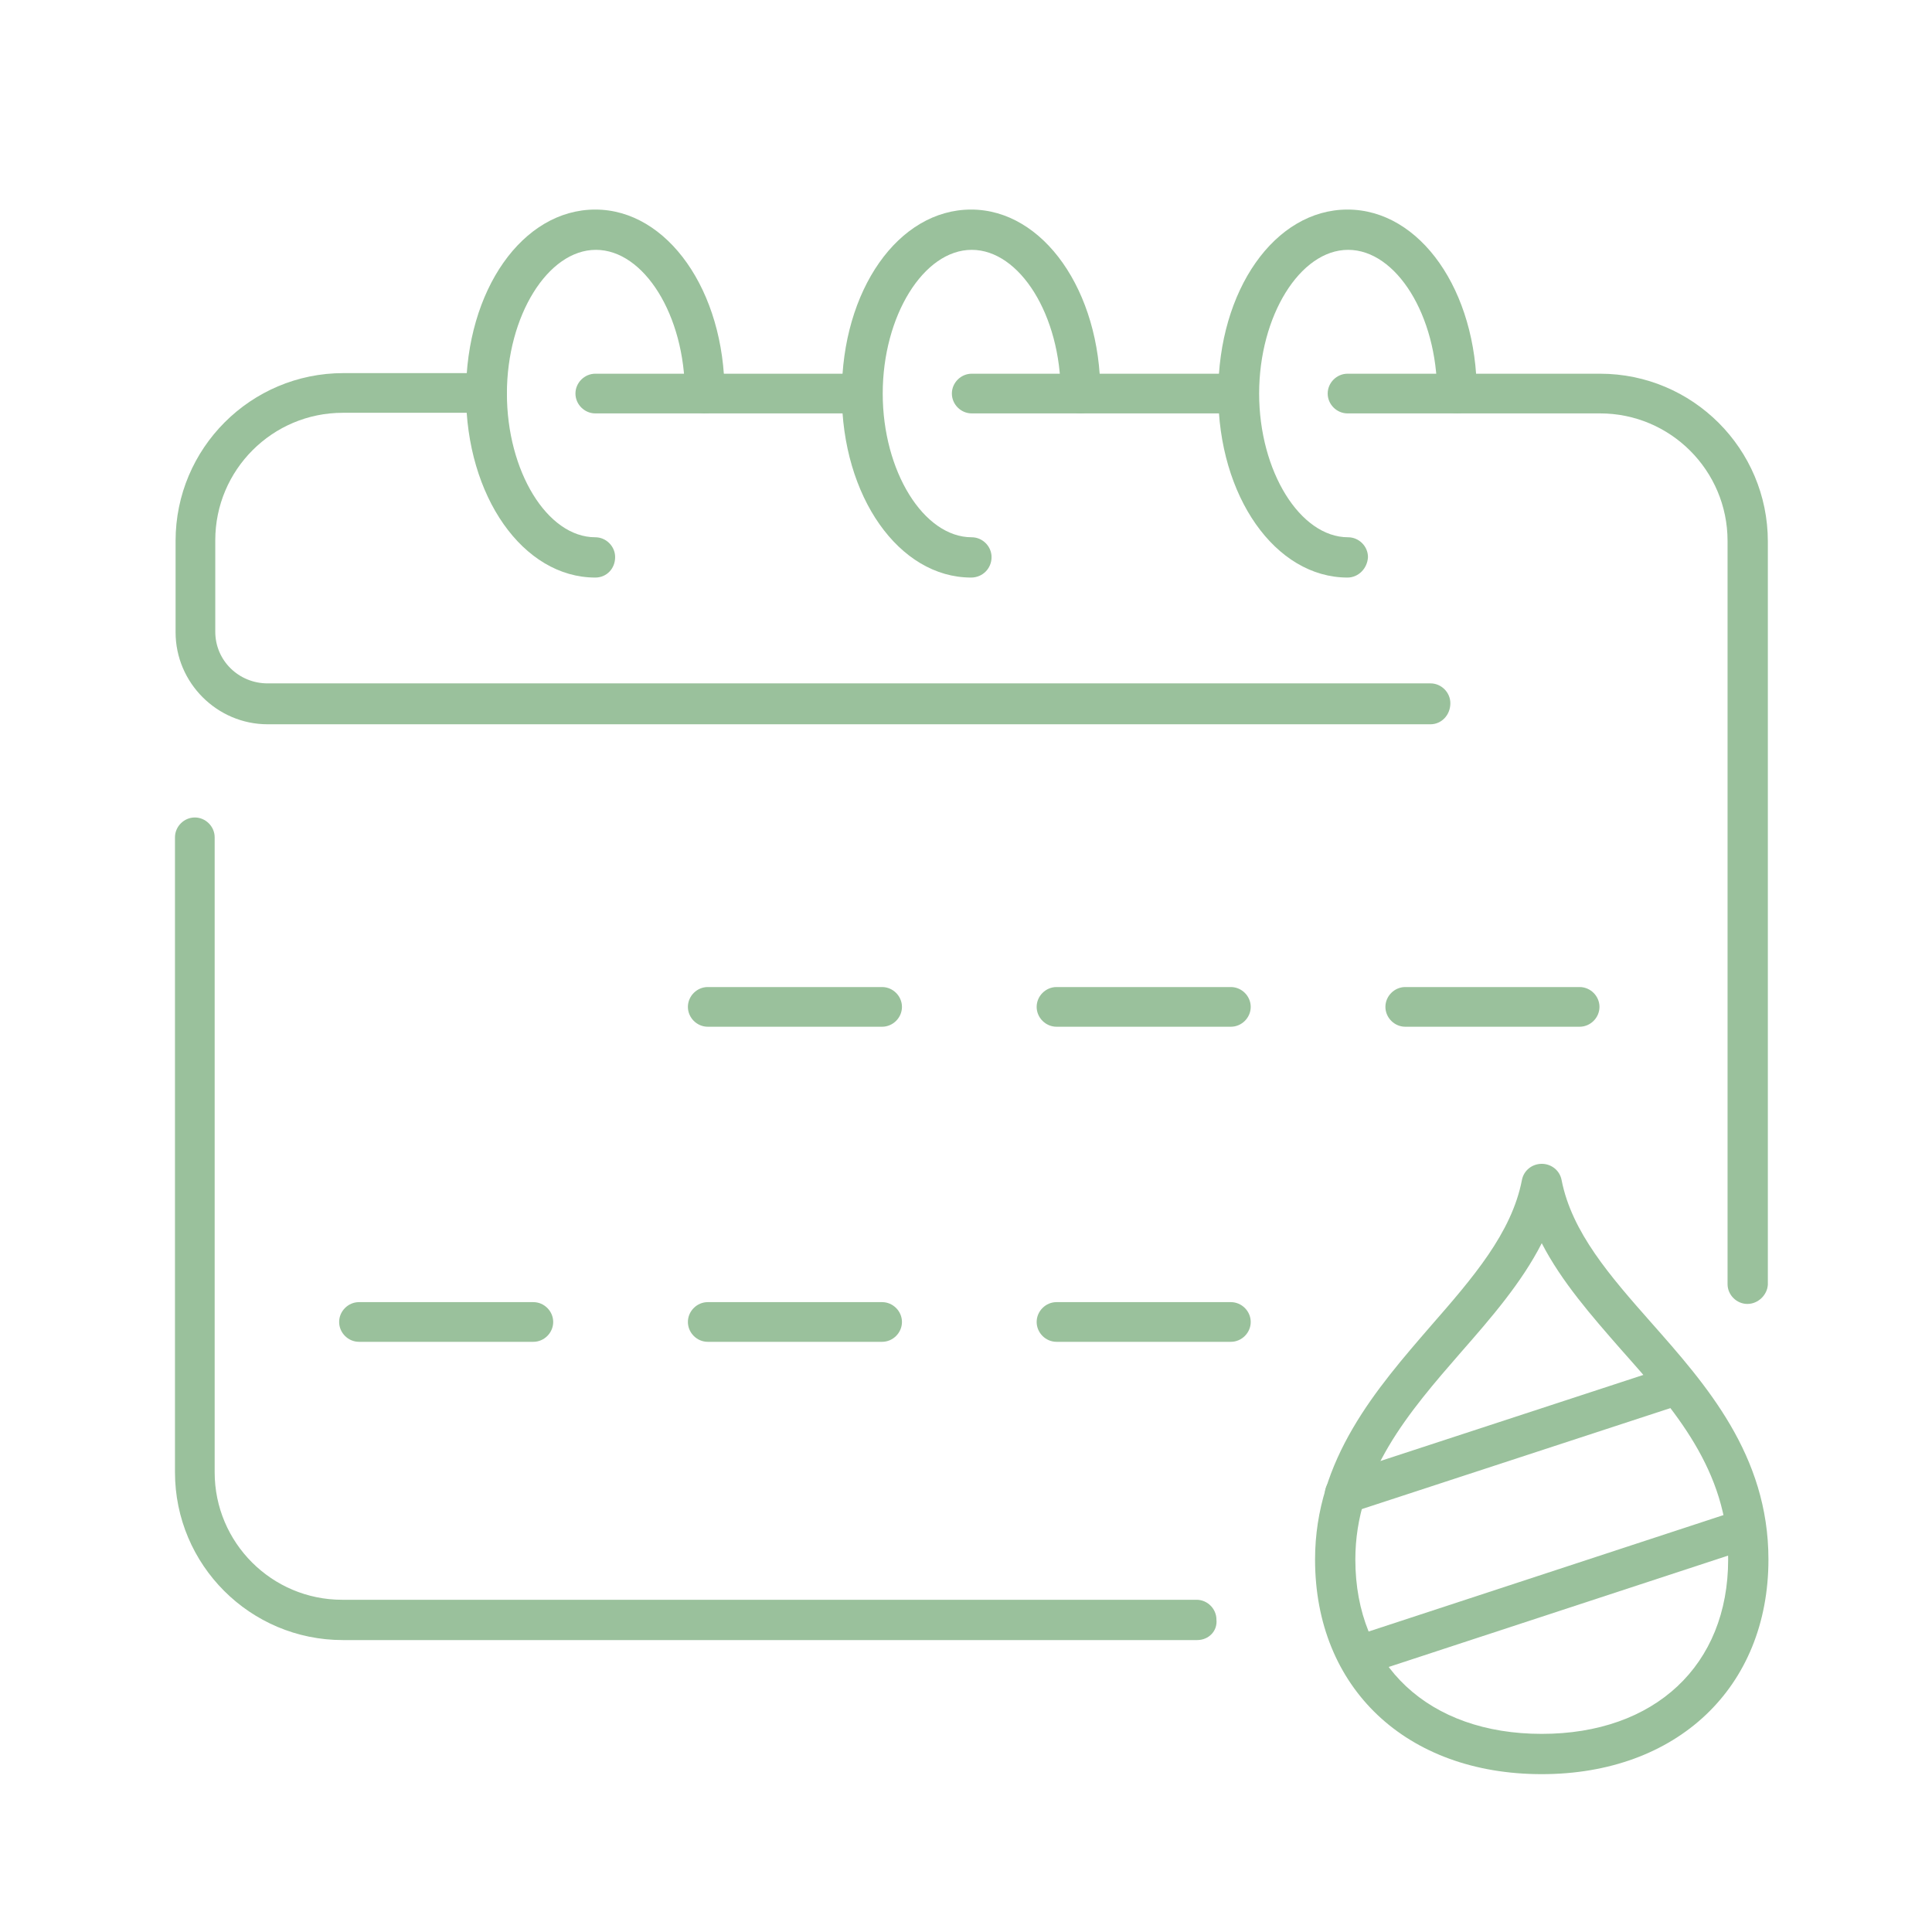<svg xmlns="http://www.w3.org/2000/svg" xmlns:xlink="http://www.w3.org/1999/xlink" width="400" height="400" x="0px" y="0px" fill="#9AC19C" viewBox="0 0 321.3 297.6" style="enable-background:new 0 0 321.3 297.6;" xml:space="preserve"><style type="text/css">	.st0{display:none;}	.st1{display:inline;}	.st2{fill:#9AC19C;}	.st3{fill:#9AC19C;}	.st4{fill:#9AC19C;stroke:#9AC19C;stroke-width:2;stroke-miterlimit:10;}	.st5{fill:#9AC19C;stroke:#9AC19C;stroke-miterlimit:10;}</style><g id="Ebene_1" class="st0">	<g class="st1">		<g>			<g>				<path class="st2" d="M111.1,188c-6.7,0-13.5-1.7-19.7-5.3c0,0,0,0,0,0c-9.2-5.3-15.7-13.8-18.5-24.1c-2.7-10.2-1.3-20.9,4-30.1     l35.2-61c10.9-18.9,35.2-25.4,54.1-14.5c18.9,10.9,25.4,35.2,14.5,54.1l-35.2,61C138.2,180.9,124.8,188,111.1,188z M95.3,176     c15.2,8.8,34.8,3.6,43.5-11.7l35.2-61c8.8-15.2,3.5-34.7-11.7-43.5c-15.2-8.8-34.7-3.5-43.5,11.7l-35.2,61     C74.8,147.7,80,167.2,95.3,176L95.3,176z"></path>			</g>			<g>				<path class="st2" d="M160.3,138.8c-0.2,0-0.3,0-0.5,0c-26.5-3.5-48.2-16-64.5-37.2c-1.3-1.7-1-4.1,0.7-5.4     c1.7-1.3,4.1-1,5.4,0.7c15,19.5,34.9,31,59.3,34.3c2.1,0.3,3.6,2.2,3.3,4.4C163.9,137.4,162.2,138.8,160.3,138.8z"></path>			</g>		</g>		<g>			<path class="st2" d="M128.8,219.1c-25.9,0-51.9-9.9-71.6-29.6C17.7,150,17.7,85.8,57.2,46.3c39.5-39.5,103.8-39.5,143.3,0    c39.5,39.5,39.5,103.8,0,143.3C180.7,209.3,154.7,219.1,128.8,219.1z M128.8,24.4c-23.9,0-47.9,9.1-66.1,27.4    c-36.5,36.5-36.5,95.8,0,132.3c36.5,36.5,95.8,36.5,132.3,0c36.5-36.5,36.5-95.8,0-132.3C176.7,33.5,152.8,24.4,128.8,24.4z"></path>		</g>		<g>			<path class="st2" d="M270.1,290.8c-8.1,0-16.2-3.1-22.4-9.3l-75.3-75.3c-1.5-1.5-1.5-4,0-5.5c1.5-1.5,4-1.5,5.5,0l75.3,75.3    c9.3,9.3,24.5,9.3,33.8,0c4.5-4.5,7-10.5,7-16.9c0-6.4-2.5-12.4-7-16.9L211.7,167c-1.5-1.5-1.5-4,0-5.5c1.5-1.5,4-1.5,5.5,0    l75.3,75.3c6,6,9.3,13.9,9.3,22.4c0,8.5-3.3,16.4-9.3,22.4C286.3,287.7,278.2,290.8,270.1,290.8z"></path>		</g>		<g>			<path class="st2" d="M190.3,222.6c-1.6,0-3.2-1.1-3.7-2.7c-0.7-2,0.5-4.2,2.5-4.9c18.8-6,30.8-18,36.8-36.8    c0.7-2,2.8-3.2,4.9-2.5c2,0.7,3.2,2.8,2.5,4.9c-6.7,21-20.8,35.1-41.8,41.8C191.1,222.5,190.7,222.6,190.3,222.6z"></path>		</g>	</g></g><g id="Ebene_2" class="st0">	<g class="st1">		<g>			<g>				<g>					<path class="st2" d="M135.9,247.4c-11.5,0-26.7-12.7-38.5-33c-6.4-11-10.5-22.5-11.7-32.3c-1.3-11,1.2-18.9,7.1-22.3      c5.9-3.4,14-1.7,22.9,5c7.9,6,15.8,15.3,22.1,26.3c14.2,24.5,16.1,48,4.6,54.7c0,0,0,0,0,0      C140.5,246.8,138.3,247.4,135.9,247.4z M140.5,242.3L140.5,242.3L140.5,242.3z M99.4,165.8c-1.1,0-2,0.2-2.8,0.7      c-3,1.7-4.2,7.2-3.3,14.7c1.1,8.8,4.9,19.3,10.8,29.4c12,20.8,28.1,32.1,34.4,28.5c6.4-3.7,4.5-23.3-7.5-44.1      c-5.9-10.1-13-18.7-20.1-24C106.6,167.5,102.5,165.8,99.4,165.8z"></path>				</g>				<g>					<path class="st2" d="M58.2,286c-4.1,0-8.1-0.5-12.1-1.4c-13.3-3.2-24.3-11.2-30.9-22.8c-13.7-23.7-4.5-54.7,20.5-69.1l57.1-33      c1.9-1.1,4.2-0.4,5.3,1.4c1.1,1.9,0.4,4.2-1.4,5.3l-57.1,33c-21.3,12.3-29.2,38.5-17.6,58.5c5.6,9.7,14.8,16.4,26,19.1      c11.3,2.7,23.2,0.9,33.5-5.1l57.2-33c1.9-1.1,4.2-0.4,5.3,1.4c1.1,1.9,0.4,4.2-1.4,5.3l-57.1,33C76.9,283.5,67.6,286,58.2,286z      "></path>				</g>			</g>			<g>				<g>					<path class="st2" d="M183.6,247.4c-2.4,0-4.6-0.5-6.6-1.7c0,0,0,0,0,0c-11.5-6.7-9.5-30.2,4.6-54.7c6.4-11,14.2-20.4,22.1-26.3      c8.8-6.6,17-8.4,22.9-5c5.9,3.4,8.5,11.3,7.1,22.3c-1.2,9.8-5.4,21.3-11.7,32.3C210.3,234.7,195,247.4,183.6,247.4z M180.9,239      c6.3,3.6,22.4-7.7,34.4-28.5c5.9-10.1,9.7-20.6,10.8-29.4c0.9-7.5-0.3-12.9-3.3-14.7c-3-1.7-8.3,0-14.3,4.5      c-7.1,5.3-14.2,13.9-20.1,24C176.4,215.7,174.5,235.3,180.9,239z"></path>				</g>				<g>					<path class="st2" d="M261.2,286c-9.3,0-18.6-2.5-27.1-7.4l-57.1-33c-1.9-1.1-2.5-3.4-1.4-5.3c1.1-1.8,3.4-2.5,5.3-1.4l57.2,33      c10.3,6,22.2,7.8,33.5,5.1c11.2-2.7,20.4-9.4,26-19.1c11.5-20,3.6-46.3-17.6-58.5l-57.1-33c-1.9-1.1-2.5-3.4-1.4-5.3      c1.1-1.9,3.4-2.5,5.3-1.4l57.2,33c25,14.4,34.1,45.4,20.4,69.1c-6.7,11.5-17.6,19.6-30.9,22.8C269.3,285.6,265.3,286,261.2,286      z"></path>				</g>			</g>		</g>		<g>			<g>				<path class="st2" d="M167.5,143.7c-4.7,0-9.4-0.6-14-1.9c-0.8-0.2-1.6-0.4-2.4-0.7c-2-0.6-3.2-2.8-2.5-4.9     c0.7-2,2.8-3.2,4.9-2.5c0.7,0.2,1.4,0.4,2.1,0.6c11.9,3.2,24.2,1.6,34.9-4.6c10.6-6.1,18.2-16,21.4-27.9     c8.4-31.4-13.8-65.7-23.3-78.5c-6.1,11.5-18.3,17-30.2,22.5c-14.8,6.7-30.2,13.7-35.2,32.3c-4.3,16.1,0.5,33.4,12.5,45     c1.5,1.5,1.6,3.9,0.1,5.5c-1.5,1.5-3.9,1.6-5.5,0.1c-14.1-13.6-19.7-33.7-14.6-52.6c5.9-22.1,23.7-30.2,39.5-37.3     c13.5-6.1,25.2-11.4,28.6-24.1c0.4-1.4,1.5-2.5,2.9-2.8c1.4-0.3,2.9,0.2,3.8,1.2c1.7,1.9,40.6,47.4,29,90.8     c-3.7,13.8-12.6,25.4-25,32.6C186,141.2,176.8,143.7,167.5,143.7z"></path>			</g>			<g>				<path class="st2" d="M157.6,176.4c-1.7,0-3.2-1.1-3.7-2.8c-10.4-36.3-5.9-69.6,13.3-99c1.2-1.8,3.6-2.3,5.4-1.1     c1.8,1.2,2.3,3.6,1.1,5.4c-17.9,27.4-22.1,58.6-12.3,92.6c0.6,2.1-0.6,4.2-2.7,4.8C158.3,176.4,158,176.4,157.6,176.4z"></path>			</g>			<g>				<path class="st2" d="M160.1,100.2c-1.6,0-3.1-1-3.7-2.6c-0.7-2,0.3-4.2,2.4-4.9l18.1-6.4c2-0.7,4.2,0.3,4.9,2.4     c0.7,2-0.3,4.2-2.4,4.9l-18.1,6.4C161,100.1,160.6,100.2,160.1,100.2z"></path>			</g>			<g>				<path class="st2" d="M154.6,118.1c-1.4,0-2.7-0.7-3.4-2l-9.8-17.6c-1-1.9-0.4-4.2,1.5-5.3c1.9-1.1,4.2-0.4,5.3,1.5l9.8,17.6     c1,1.9,0.4,4.2-1.5,5.3C155.9,117.9,155.3,118.1,154.6,118.1z"></path>			</g>		</g>	</g></g><g id="Ebene_3" class="st0">	<g class="st1">		<g>			<g>				<g>					<path class="st2" d="M260.1,270.4c-4.5,0-10.4-1.4-18.2-5.1c-11.8-5.7-25.1-15.6-37.3-27.9c-23.1-23.1-41.1-54-29.2-66      c3.8-3.9,11.9-6.7,28.6,1.3c11.8,5.7,25.1,15.6,37.3,27.9c12.3,12.3,22.2,25.5,27.9,37.3c8.1,16.7,5.2,24.8,1.3,28.6      C268.4,268.6,265.2,270.4,260.1,270.4z M185.7,175.4c-2.2,0-3.8,0.5-4.9,1.5c-5.4,5.4,3.1,28.9,29.2,55      c26.1,26.1,49.6,34.6,55,29.2c5.4-5.4-3.1-28.9-29.2-55c-11.7-11.7-24.2-21-35.2-26.4C194.6,176.9,189.4,175.4,185.7,175.4z"></path>				</g>				<g>					<path class="st2" d="M245.1,285.9c-14.3,0-36.8-15.1-55.4-33.7c-12.3-12.3-22.2-25.4-28.1-37c-8.4-16.5-5.7-24.3-2.1-28      l15.8-15.8c1.5-1.5,4-1.5,5.5,0c1.5,1.5,1.5,4,0,5.5L165,192.8c-1.9,1.9-2.1,8,3.5,19c5.5,10.9,15,23.3,26.7,35      c25.7,25.7,49.2,35,54,30.2l15.8-15.8c1.5-1.5,4-1.5,5.5,0c1.5,1.5,1.5,4,0,5.5l-15.8,15.8C252.2,284.8,249,285.9,245.1,285.9z      "></path>				</g>			</g>			<g>				<path class="st2" d="M252.4,222.9h-59c-2.1,0-3.9-1.7-3.9-3.9c0-2.1,1.7-3.9,3.9-3.9h59c2.1,0,3.9,1.7,3.9,3.9     C256.3,221.2,254.6,222.9,252.4,222.9z"></path>			</g>		</g>		<g>			<path class="st2" d="M173.6,265.6H75.8c-18.5,0-33.6-15.1-33.6-33.6V45.2c0-18.5,15.1-33.6,33.6-33.6h130.3    c18.5,0,33.6,15.1,33.6,33.6v126c0,2.1-1.7,3.9-3.9,3.9c-2.1,0-3.9-1.7-3.9-3.9v-126c0-14.2-11.6-25.8-25.8-25.8H75.8    C61.6,19.4,50,31,50,45.2V232c0,14.2,11.6,25.8,25.8,25.8h97.8c2.1,0,3.9,1.7,3.9,3.9C177.5,263.8,175.8,265.6,173.6,265.6z"></path>		</g>		<g>			<path class="st2" d="M141,224.8c-2.1,0-3.9-1.7-3.9-3.9V51.3c0-2.1,1.7-3.9,3.9-3.9c2.1,0,3.9,1.7,3.9,3.9v169.6    C144.9,223,143.1,224.8,141,224.8z"></path>		</g>		<g>			<g>				<g>					<path class="st2" d="M89.2,93.1c-11.4,0-20.6-9.2-20.6-20.6c0-11.4,9.2-20.6,20.6-20.6c11.4,0,20.6,9.2,20.6,20.6      C109.8,83.9,100.6,93.1,89.2,93.1z M89.2,59.7c-7.1,0-12.8,5.8-12.8,12.8c0,7.1,5.8,12.8,12.8,12.8c7.1,0,12.8-5.8,12.8-12.8      C102,65.4,96.3,59.7,89.2,59.7z"></path>				</g>				<g>					<path class="st2" d="M89.2,159.3c-11.4,0-20.6-9.2-20.6-20.6c0-11.4,9.2-20.6,20.6-20.6c11.4,0,20.6,9.2,20.6,20.6      C109.8,150.1,100.6,159.3,89.2,159.3z M89.2,125.9c-7.1,0-12.8,5.8-12.8,12.8c0,7.1,5.8,12.8,12.8,12.8      c7.1,0,12.8-5.8,12.8-12.8C102,131.6,96.3,125.9,89.2,125.9z"></path>				</g>				<g>					<path class="st2" d="M89.2,225.5c-11.4,0-20.6-9.2-20.6-20.6c0-11.4,9.2-20.6,20.6-20.6c11.4,0,20.6,9.2,20.6,20.6      C109.8,216.2,100.6,225.5,89.2,225.5z M89.2,192c-7.1,0-12.8,5.8-12.8,12.8c0,7.1,5.8,12.8,12.8,12.8c7.1,0,12.8-5.8,12.8-12.8      C102,197.8,96.3,192,89.2,192z"></path>				</g>			</g>			<g>				<g>					<path class="st2" d="M192.8,93.1c-11.4,0-20.6-9.2-20.6-20.6c0-11.4,9.2-20.6,20.6-20.6c11.4,0,20.6,9.2,20.6,20.6      C213.4,83.9,204.1,93.1,192.8,93.1z M192.8,59.7c-7.1,0-12.8,5.8-12.8,12.8c0,7.1,5.8,12.8,12.8,12.8c7.1,0,12.8-5.8,12.8-12.8      C205.6,65.4,199.9,59.7,192.8,59.7z"></path>				</g>				<g>					<path class="st2" d="M192.8,159.3c-11.4,0-20.6-9.2-20.6-20.6c0-11.4,9.2-20.6,20.6-20.6c11.4,0,20.6,9.2,20.6,20.6      C213.4,150.1,204.1,159.3,192.8,159.3z M192.8,125.9c-7.1,0-12.8,5.8-12.8,12.8c0,7.1,5.8,12.8,12.8,12.8      c7.1,0,12.8-5.8,12.8-12.8C205.6,131.6,199.9,125.9,192.8,125.9z"></path>				</g>			</g>		</g>	</g></g><g id="Ebene_4" class="st0">	<g class="st1">		<g>			<path class="st3" d="M176.3,281.7C176.3,281.7,176.3,281.7,176.3,281.7c-17.5,0-85.5-42.7-118.6-98.5c-1.1-1.8-0.6-4.2,0.9-5.4    c1.6-1.2,3.7-0.7,4.8,1.1c32.9,55.6,99.2,95,112.9,95c0,0,0,0,0,0c18.1,0,97-54.1,121.5-117.5c13.1-33.8,8.7-64.7-13-91.9    c-14.1-16-32.9-25-52.9-25c-0.1,0-0.1,0-0.1,0c-19.9,0-38.6,8.8-52.7,24.9l-0.8,0.9c-1.3,1.5-3.5,1.5-4.8,0l-0.8-0.9    c-29.3-33.3-76.7-33.4-105.8-0.2c-14.1,17.7-21.3,36.9-21.2,57.2c0,2.2-1.5,3.9-3.4,3.9h0c-1.9,0-3.4-1.7-3.4-3.9    C38.8,99.1,46.5,78,62,58.7C93.2,23,143.8,22.5,175.9,57c15.2-16.4,34.9-25.4,55.9-25.4c0.1,0,0.1,0,0.2,0    c21.8,0,42.3,9.8,57.8,27.4c23.8,29.8,28.6,63.6,14.3,100.5C278,226.8,196,281.6,176.3,281.7z"></path>		</g>		<g>			<path class="st3" d="M111.5,208.1c-1.6,0-3.1-1.3-3.4-3.2l-8.2-49.5l-7.2,13.5c-0.7,1.3-1.9,2-3.3,1.9c-1.3-0.1-2.4-1.1-2.9-2.5    l-7-21.7L74.7,158c-0.6,1.3-1.8,2.2-3.1,2.2H11.7c-1.9,0-3.4-1.8-3.4-3.9c0-2.2,1.5-3.9,3.4-3.9h57.7l7.4-17.6    c0.6-1.4,2-2.3,3.2-2.2c1.4,0.1,2.6,1.1,3.1,2.6l7.4,22.7l8.2-15.3c0.7-1.4,2.1-2.2,3.5-1.8c1.4,0.3,2.5,1.5,2.8,3.1l6.3,38.4    l13.2-85.9c0.3-1.8,1.6-3.2,3.3-3.2c1.5-0.1,3.1,1.2,3.4,2.9l12.3,55.1l13.2-12c1.2-1.1,2.9-1.1,4.1-0.1l16.4,13.3l41.1-0.6    c0,0,0,0,0,0c1.9,0,3.4,1.7,3.4,3.9c0,2.2-1.5,3.9-3.4,4l-42.2,0.6c-0.7,0.1-1.4-0.2-2-0.7L159,147.2l-15.3,13.9    c-0.9,0.8-2.1,1.1-3.2,0.6c-1.1-0.4-1.9-1.5-2.2-2.7l-9.6-43.3l-13.7,89.1C114.6,206.7,113.2,208,111.5,208.1    C111.5,208.1,111.5,208.1,111.5,208.1z"></path>		</g>	</g></g><g id="Ebene_5" class="st0">	<g class="st1">		<g>			<g>				<g>					<path class="st3" d="M117.6,161.9c-49.3,0-101.7-11.6-101.7-33c0-8,7.1-14.9,21.1-20.6c1.8-0.8,3.9,0.1,4.6,2      c0.7,1.8-0.1,3.9-1.9,4.6c-10.6,4.4-16.7,9.5-16.7,14.1c0,12.2,38.8,25.8,94.6,25.8s94.6-13.6,94.6-25.8      c0-5.3-8.1-11.3-21.8-16c-1.9-0.6-2.8-2.7-2.2-4.5c0.6-1.9,2.7-2.8,4.5-2.2c17.4,6,26.6,13.8,26.6,22.7      C219.2,150.3,166.8,161.9,117.6,161.9z"></path>				</g>			</g>		</g>		<g>			<g>				<g>					<path class="st3" d="M117.6,260.7c-49.3,0-101.7-11.6-101.7-33v-98.9c0-2,1.6-3.6,3.6-3.6c2,0,3.6,1.6,3.6,3.6v98.9      c0,12.2,38.8,25.8,94.6,25.8s94.6-13.6,94.6-25.8v-98.9c0-2,1.6-3.6,3.6-3.6c2,0,3.6,1.6,3.6,3.6v98.9      C219.2,249.2,166.8,260.7,117.6,260.7z"></path>				</g>			</g>		</g>		<g>			<g>				<g>					<g>						<path class="st3" d="M271.7,201.9c-12.5,0-29.2-9.4-39.7-16.2c-1.6-1.1-2.1-3.3-1-4.9c1.1-1.6,3.3-2.1,4.9-1       c24.6,16,38.1,17,42.1,13c8.6-8.6-9.2-45.7-48.6-85.1c-18.3-18.3-37.6-33.3-54.3-42.4c-14.9-8-26.7-10.4-30.8-6.2       c-3.3,3.3-2.5,11.6,2.2,22.5c0.8,1.8-0.1,3.9-1.9,4.7c-1.8,0.9-3.9,0-4.7-1.8c-7.7-18-4.7-26.4-0.7-30.4       c6.8-6.8,20.4-5.1,39.2,5c17.3,9.3,37.2,24.8,56,43.6c34.8,34.9,63.7,80.1,48.6,95.2C280.1,200.7,276.2,201.9,271.7,201.9z"></path>					</g>				</g>			</g>			<g>				<g>					<g>						<path class="st3" d="M280.5,198.8c-0.9,0-1.8-0.4-2.5-1c-1.4-1.4-1.4-3.7,0-5l23-23c4.2-4.2,1.8-16-6.2-30.8       c-9-16.7-24.1-36-42.4-54.3C213,45.2,175.9,27.4,167.3,36l-23,23c-1.4,1.4-3.6,1.4-5,0c-1.4-1.4-1.4-3.7,0-5l104.6,65.4       c15.1-15.1-21.2-74.7,13.7-39.8c18.8,18.8,34.2,38.6,43.6,56c10.1,18.8,11.9,32.4,5,39.2l-23,23       C282.4,198.5,281.5,198.8,280.5,198.8z"></path>					</g>				</g>			</g>		</g>		<g>			<g>				<g>					<path class="st3" d="M48.2,132.5c-0.5,0-1-0.1-1.5-0.3c-1.8-0.8-2.6-2.9-1.7-4.7l1.6-3.6c6.4-13.8,16.1-26,28.2-35.3l34.4-26.4      c1.1-0.8,2.7-0.9,3.9-0.3c1.2,0.7,2,2.1,1.8,3.5l-1.4,13c-0.6,5.6,1.3,11.2,5.1,15.3c3.6,3.8,8.6,5.9,13.9,5.9h6      c12.8,0,25.1,3.9,35.5,11.1c6.2,4.3,11.5,9.6,15.7,15.7c1.1,1.6,0.7,3.8-0.9,4.9c-1.6,1.1-3.8,0.7-5-0.9      c-3.8-5.4-8.5-10.1-13.9-13.9c-9.3-6.4-20.2-9.8-31.5-9.8h-6c-7.2,0-14.1-3-19-8.2c-5.3-5.6-7.9-13.3-7.1-21l0.5-4.7L79.2,94.2      C68,102.8,59,114,53.1,126.8l-1.6,3.6C50.8,131.7,49.5,132.5,48.2,132.5z"></path>				</g>			</g>		</g>		<g>			<g>				<g>					<g>						<path class="st3" d="M124.6,230.4C124.6,230.4,124.6,230.4,124.6,230.4c-54.1-0.6-108.8-12.1-108.8-32.9c0-2,1.6-3.6,3.6-3.6       c2,0,3.6,1.6,3.6,3.6c0,11.7,41.7,25.2,101.6,25.8l0.8-0.8v-29.7c0-0.4-0.3-0.7-0.8-0.7c-54-0.6-108.8-12-108.8-32.9       c0-2,1.6-3.6,3.6-3.6c2,0,3.6,1.6,3.6,3.6c0,11.7,41.8,25.2,101.7,25.8c4.3,0.1,7.8,3.6,7.8,7.9v29.7c0,2.1-0.8,4.1-2.3,5.6       C128.7,229.6,126.7,230.4,124.6,230.4z"></path>					</g>				</g>			</g>		</g>	</g></g><g id="Ebene_6" class="st0">	<g class="st1">		<g>			<g>				<g>					<g>						<path class="st3" d="M158.1,175.4c-3,0-5.8-1.2-7.9-3.3l-33.6-33.6c-2.1-2.1-3.3-4.9-3.3-7.9c0-3,1.2-5.8,3.3-7.9l80.6-80.6       c4.4-4.4,11.5-4.4,15.9,0l33.6,33.6c2.1,2.1,3.3,4.9,3.3,7.9c0,3-1.2,5.8-3.3,7.9l0,0L166,172.1       C163.9,174.3,161.1,175.4,158.1,175.4z M205.1,46.1c-1,0-2,0.4-2.8,1.1l-80.6,80.6c-0.7,0.7-1.1,1.7-1.1,2.8       c0,1,0.4,2,1.1,2.8l33.6,33.6c1.5,1.5,4,1.5,5.5,0l80.6-80.6c0.7-0.7,1.1-1.7,1.1-2.8c0-1-0.4-2-1.1-2.8l-33.6-33.6       C207.1,46.5,206.1,46.1,205.1,46.1z M244,88.9L244,88.9L244,88.9z"></path>					</g>				</g>			</g>			<g>				<g>					<g>						<path class="st3" d="M235.1,73c-0.9,0-1.9-0.4-2.6-1.1l-15.7-15.7c-0.7-0.7-1.1-1.6-1.1-2.6c0-1,0.4-1.9,1.1-2.6l27.4-27.4       c1.4-1.4,3.7-1.4,5.2,0l15.7,15.7c0.7,0.7,1.1,1.6,1.1,2.6s-0.4,1.9-1.1,2.6l-27.4,27.4C237,72.6,236.1,73,235.1,73z        M224.5,53.6l10.6,10.6l22.2-22.2l-10.6-10.6L224.5,53.6z"></path>					</g>				</g>			</g>			<g>				<g>					<g>						<path class="st3" d="M272.7,55.8c-0.9,0-1.9-0.4-2.6-1.1L234,18.6c-1.4-1.4-1.4-3.7,0-5.2c1.4-1.4,3.7-1.4,5.2,0l36.1,36.1       c1.4,1.4,1.4,3.7,0,5.2C274.6,55.4,273.6,55.8,272.7,55.8z"></path>					</g>				</g>			</g>			<g>				<g>					<g>						<path class="st3" d="M137.7,176.1c-3.2,0-6.3-1.3-8.6-3.6l-13-13l0,0c-2.3-2.3-3.6-5.3-3.6-8.6c0-3.2,1.3-6.3,3.6-8.6l4.7-4.7       c1.4-1.4,3.8-1.4,5.2,0l24.9,24.9c0.7,0.7,1.1,1.6,1.1,2.6c0,1-0.4,1.9-1.1,2.6l-4.7,4.7C144,174.8,141,176.1,137.7,176.1z        M121.4,154.4l13,13c1.8,1.8,5,1.8,6.8,0l2.1-2.1l-19.8-19.8l-2.1,2.1c-0.9,0.9-1.4,2.1-1.4,3.4       C119.9,152.3,120.4,153.5,121.4,154.4z"></path>					</g>				</g>			</g>			<g>				<g>					<g>						<path class="st3" d="M90.3,202c-0.9,0-1.9-0.4-2.6-1.1c-1.4-1.4-1.4-3.7,0-5.2l34.9-34.9c1.4-1.4,3.7-1.4,5.2,0       c1.4,1.4,1.4,3.7,0,5.2L92.9,201C92.2,201.7,91.3,202,90.3,202z"></path>					</g>				</g>			</g>			<g>				<g>					<g>						<g>							<path class="st3" d="M173.2,163.4c-0.9,0-1.9-0.4-2.6-1.1l-11.2-11.2c-1.4-1.4-1.4-3.7,0-5.2c1.4-1.4,3.7-1.4,5.2,0        l11.2,11.2c1.4,1.4,1.4,3.7,0,5.2C175.1,163.1,174.2,163.4,173.2,163.4z"></path>						</g>					</g>				</g>				<g>					<g>						<g>							<path class="st3" d="M188.5,148.2c-0.9,0-1.9-0.4-2.6-1.1L167,128.2c-1.4-1.4-1.4-3.7,0-5.2c1.4-1.4,3.7-1.4,5.2,0l18.9,18.9        c1.4,1.4,1.4,3.7,0,5.2C190.4,147.8,189.4,148.2,188.5,148.2z"></path>						</g>					</g>				</g>				<g>					<g>						<g>							<path class="st3" d="M203.7,132.9c-0.9,0-1.9-0.4-2.6-1.1l-11.2-11.2c-1.4-1.4-1.4-3.7,0-5.2c1.4-1.4,3.7-1.4,5.2,0        l11.2,11.2c1.4,1.4,1.4,3.7,0,5.2C205.6,132.6,204.7,132.9,203.7,132.9z"></path>						</g>					</g>				</g>				<g>					<g>						<g>							<path class="st3" d="M219,117.6c-0.9,0-1.9-0.4-2.6-1.1l-18.9-18.9c-1.4-1.4-1.4-3.7,0-5.2c1.4-1.4,3.7-1.4,5.2,0l18.9,18.9        c1.4,1.4,1.4,3.7,0,5.2C220.9,117.3,219.9,117.6,219,117.6z"></path>						</g>					</g>				</g>				<g>					<g>						<g>							<path class="st3" d="M234.3,102.4c-0.9,0-1.9-0.4-2.6-1.1l-11.2-11.2c-1.4-1.4-1.4-3.7,0-5.2c1.4-1.4,3.7-1.4,5.2,0        l11.2,11.2c1.4,1.4,1.4,3.7,0,5.2C236.1,102,235.2,102.4,234.3,102.4z"></path>						</g>					</g>				</g>			</g>		</g>		<g>			<g>				<g>					<g>						<path class="st3" d="M89.3,280.9c-15.2,0-27.5-11.8-27.5-26.2c0-26.3,24.5-42.3,25.5-43c1.2-0.8,2.8-0.8,4,0       c1,0.7,25.5,17,25.5,43C116.8,269.2,104.5,280.9,89.3,280.9z M89.3,219.3c-5.4,4.2-20.2,17.2-20.2,35.4       c0,10.4,9,18.9,20.2,18.9s20.2-8.5,20.2-18.9C109.5,236.6,94.8,223.5,89.3,219.3z"></path>					</g>				</g>			</g>		</g>	</g></g><g id="Ebene_7" class="st0">	<g class="st1">		<g>			<g>				<g>					<g>						<g>							<path class="st3" d="M176.2,103.5c-0.6,0-1.3-0.2-1.8-0.5l-21-12.1c-1.1-0.7-1.8-1.9-1.8-3.2V63.5c0-1.3,0.7-2.5,1.8-3.2        l21-12.1c1.1-0.7,2.5-0.7,3.7,0l21,12.1c1.1,0.7,1.8,1.9,1.8,3.2v24.3c0,1.3-0.7,2.5-1.8,3.2l-21,12.1        C177.5,103.4,176.9,103.5,176.2,103.5z M158.8,85.6l17.4,10l17.4-10V65.6l-17.4-10l-17.4,10V85.6z M197.3,87.7L197.3,87.7        L197.3,87.7z"></path>						</g>					</g>				</g>				<g>					<g>						<g>							<path class="st3" d="M249.8,144.4c-0.6,0-1.3-0.2-1.8-0.5l-21-12.1c-1.1-0.7-1.8-1.9-1.8-3.2v-24.3c0-1.3,0.7-2.5,1.8-3.2        L248,89c1.1-0.7,2.5-0.7,3.7,0l21,12.1c1.1,0.7,1.8,1.9,1.8,3.2v24.3c0,1.3-0.7,2.5-1.8,3.2l-21,12.1        C251.1,144.3,250.4,144.4,249.8,144.4z M232.4,126.5l17.4,10l17.4-10v-20.1l-17.4-10l-17.4,10V126.5z M270.8,128.6        L270.8,128.6L270.8,128.6z"></path>						</g>					</g>				</g>				<g>					<g>						<g>							<path class="st3" d="M228.7,108c-0.6,0-1.2-0.1-1.7-0.4L195.6,91c-1.8-0.9-2.5-3.2-1.5-4.9c0.9-1.8,3.2-2.5,4.9-1.5        l31.5,16.6c1.8,0.9,2.5,3.2,1.5,4.9C231.3,107.3,230.1,108,228.7,108z"></path>						</g>					</g>				</g>				<g>					<g>						<g>							<path class="st3" d="M197.3,67.1c-0.9,0-1.9-0.4-2.6-1.1c-1.4-1.4-1.4-3.7,0-5.2l22.7-22.7c1.4-1.4,3.7-1.4,5.2,0        c1.4,1.4,1.4,3.7,0,5.2L199.9,66C199.1,66.8,198.2,67.1,197.3,67.1z"></path>						</g>					</g>				</g>				<g>					<g>						<g>							<path class="st3" d="M155.3,67.2c-0.9,0-1.9-0.4-2.6-1.1l-22.7-22.7c-1.4-1.4-1.4-3.7,0-5.2c1.4-1.4,3.7-1.4,5.2,0l22.7,22.7        c1.4,1.4,1.4,3.7,0,5.2C157.1,66.8,156.2,67.2,155.3,67.2z"></path>						</g>					</g>				</g>				<g>					<g>						<g>							<path class="st3" d="M220,44.4c-2,0-3.7-1.6-3.7-3.7V19.9c0-2,1.6-3.7,3.7-3.7c2,0,3.7,1.6,3.7,3.7v20.8        C223.6,42.7,222,44.4,220,44.4z"></path>						</g>					</g>				</g>				<g>					<g>						<g>							<path class="st3" d="M132.5,44.4c-2,0-3.7-1.6-3.7-3.7v-22c0-2,1.6-3.7,3.7-3.7c2,0,3.7,1.6,3.7,3.7v22        C136.2,42.8,134.5,44.4,132.5,44.4z"></path>						</g>					</g>				</g>				<g>					<g>						<g>							<path class="st3" d="M217.1,66.7c-0.9,0-1.9-0.4-2.6-1.1c-1.4-1.4-1.4-3.7,0-5.2L233,41.9c1.4-1.4,3.7-1.4,5.2,0        c1.4,1.4,1.4,3.7,0,5.2l-18.5,18.5C218.9,66.3,218,66.7,217.1,66.7z"></path>						</g>					</g>				</g>				<g>					<g>						<g>							<path class="st3" d="M135.7,66.8c-0.9,0-1.9-0.4-2.6-1.1l-18.5-18.5c-1.4-1.4-1.4-3.7,0-5.2c1.4-1.4,3.7-1.4,5.2,0l18.5,18.5        c1.4,1.4,1.4,3.7,0,5.2C137.5,66.4,136.6,66.8,135.7,66.8z"></path>						</g>					</g>				</g>				<g>					<g>						<g>							<path class="st3" d="M235.6,48.2c-2,0-3.7-1.6-3.7-3.7V16.3c0-2,1.6-3.7,3.7-3.7c2,0,3.7,1.6,3.7,3.7v28.2        C239.2,46.5,237.6,48.2,235.6,48.2z"></path>						</g>					</g>				</g>				<g>					<g>						<g>							<path class="st3" d="M117.2,48.2c-2,0-3.7-1.6-3.7-3.7V14.8c0-2,1.6-3.7,3.7-3.7c2,0,3.7,1.6,3.7,3.7v29.8        C120.8,46.6,119.2,48.2,117.2,48.2z"></path>						</g>					</g>				</g>				<g>					<g>						<g>							<path class="st3" d="M213.9,143.8c-1.1,0-2.2-0.5-2.9-1.4c-1.2-1.6-0.9-3.9,0.7-5.1l14.8-11.5c1.6-1.2,3.9-0.9,5.1,0.7        c1.2,1.6,0.9,3.9-0.7,5.1L216.2,143C215.5,143.5,214.7,143.8,213.9,143.8z"></path>						</g>					</g>				</g>				<g>					<g>						<g>							<path class="st3" d="M270.8,108c-1.2,0-2.4-0.6-3.1-1.7c-1.1-1.7-0.6-4,1.1-5l18.7-11.9c1.7-1.1,4-0.6,5,1.1        c1.1,1.7,0.6,4-1.1,5l-18.7,11.9C272.2,107.8,271.5,108,270.8,108z"></path>						</g>					</g>				</g>				<g>					<g>						<g>							<path class="st3" d="M249.8,95.8c-2,0-3.7-1.6-3.7-3.7V74.5c0-2,1.6-3.7,3.7-3.7c2,0,3.7,1.6,3.7,3.7v17.7        C253.4,94.2,251.8,95.8,249.8,95.8z"></path>						</g>					</g>				</g>				<g>					<g>						<g>							<path class="st3" d="M306.7,106.7c-0.7,0-1.3-0.2-1.9-0.5l-17.2-10.6c-1.7-1.1-2.2-3.3-1.2-5c1.1-1.7,3.3-2.3,5-1.2        l17.2,10.6c1.7,1.1,2.2,3.3,1.2,5C309.1,106.1,307.9,106.7,306.7,106.7z"></path>						</g>					</g>				</g>			</g>			<g>				<g>					<g>						<path class="st3" d="M176.2,113.8c-2,0-3.7-1.6-3.7-3.7V99.9c0-2,1.6-3.7,3.7-3.7c2,0,3.7,1.6,3.7,3.7v10.2       C179.9,112.1,178.2,113.8,176.2,113.8z"></path>					</g>				</g>			</g>			<g>				<g>					<g>						<path class="st3" d="M139.8,98.1c-1.4,0-2.8-0.8-3.4-2.2c-0.8-1.9,0.1-4,1.9-4.8l15.4-6.7c1.9-0.8,4,0.1,4.8,1.9       c0.8,1.9-0.1,4-1.9,4.8l-15.4,6.7C140.8,98,140.3,98.1,139.8,98.1z"></path>					</g>				</g>			</g>		</g>	</g>	<g class="st1">		<g>			<g>				<g>					<path class="st4" d="M90.3,258.6c-7.9,0-16-1.3-23.9-4l0,0c-24.4-8.3-41.8-27.8-46.7-52.2c-8.7-43.7,25.4-82,101.2-113.8      c1.5-0.6,3.1,0,3.9,1.3c40.5,71.6,44,122.7,10.4,151.9C122.6,252.8,106.8,258.6,90.3,258.6z M68.4,248.7      c22.2,7.6,45.7,3.3,62.7-11.5c30.7-26.7,27.2-74.4-10.3-141.7C49.9,125.7,18,161.3,25.9,201.2C30.3,223.3,46.2,241,68.4,248.7      L68.4,248.7z"></path>				</g>			</g>			<g>				<g>					<path class="st4" d="M58,282.3c-0.3,0-0.7-0.1-1-0.2c-1.6-0.6-2.5-2.3-1.9-4l36.8-107.7c0.6-1.6,2.3-2.5,4-1.9      c1.6,0.6,2.5,2.3,1.9,4L60.9,280.2C60.5,281.5,59.3,282.3,58,282.3z"></path>				</g>			</g>		</g>	</g></g><g id="Ebene_8" class="st0"></g><g id="Ebene_9" class="st0">	<g class="st1">		<g>			<g>				<g>					<g>						<path class="st3" d="M137.4,280.3H81.1c-10.4,0-18.8-8.4-18.8-18.8V152.4c0-13.8,4.7-27.3,13.3-38.1l15-18.8       c0.7-0.9,1.8-1.4,2.9-1.4h31.4c1.1,0,2.2,0.5,2.9,1.4l15,18.8c8.6,10.8,13.3,24.3,13.3,38.1v109.1       C156.1,271.9,147.7,280.3,137.4,280.3z M95.3,101.6L81.4,119c-7.6,9.5-11.7,21.3-11.7,33.5v109.1c0,6.3,5.1,11.4,11.4,11.4       h56.2c6.3,0,11.4-5.1,11.4-11.4V152.4c0-12.1-4.2-24-11.7-33.5l-13.9-17.4H95.3z"></path>					</g>				</g>			</g>			<g>				<g>					<g>						<path class="st3" d="M133.8,101.6H84.7c-4.2,0-7.6-3.4-7.6-7.6V75.4c0-4.2,3.4-7.6,7.6-7.6h49.1c4.2,0,7.6,3.4,7.6,7.6v18.5       C141.4,98.2,138,101.6,133.8,101.6z M84.7,75.1l-0.3,18.8l49.4,0.3l0.3-18.8l-0.3-0.3H84.7z"></path>					</g>				</g>			</g>			<g>				<g>					<g>						<path class="st3" d="M122.7,75.1H95.8c-2,0-3.7-1.6-3.7-3.7V28c0-9.4,7.7-17.1,17.1-17.1c9.4,0,17.1,7.7,17.1,17.1v43.5       C126.3,73.5,124.7,75.1,122.7,75.1z M99.5,67.8H119V28c0-5.4-4.4-9.8-9.7-9.8c-5.4,0-9.7,4.4-9.7,9.8V67.8z"></path>					</g>				</g>			</g>			<g>				<g>					<g>						<path class="st3" d="M152.5,234.5H66c-2,0-3.7-1.6-3.7-3.7v-73.4c0-2,1.6-3.7,3.7-3.7h86.4c2,0,3.7,1.6,3.7,3.7v73.4       C156.1,232.9,154.5,234.5,152.5,234.5z M69.7,227.2h79.1v-66.1H69.7V227.2z"></path>					</g>				</g>			</g>			<g>				<g>					<g>						<path class="st3" d="M121,185H97.5c-2,0-3.7-1.6-3.7-3.7c0-2,1.6-3.7,3.7-3.7H121c2,0,3.7,1.6,3.7,3.7       C124.6,183.3,123,185,121,185z"></path>					</g>				</g>			</g>			<g>				<g>					<g>						<path class="st3" d="M132.2,205.6H86.3c-2,0-3.7-1.6-3.7-3.7c0-2,1.6-3.7,3.7-3.7h45.9c2,0,3.7,1.6,3.7,3.7       C135.9,204,134.2,205.6,132.2,205.6z"></path>					</g>				</g>			</g>		</g>	</g>	<g class="st1">		<g>			<g>				<g>					<path class="st5" d="M238,247c-12.9,3.8-26.6,3-39.1-2.3c-3.1-1.3-6.2-2.9-9-4.8c-1.4-0.9-1.9-2.9-0.9-4.3      c0.9-1.4,2.9-1.9,4.3-0.9c2.5,1.6,5.2,3.1,8,4.2c12.9,5.4,27.1,5.6,40,0.3c12.9-5.3,23.1-15.2,28.5-28.1      c16.5-38.9-4.5-83.2-12.5-97.8c-9.5,16.5-25.9,21.8-41.9,27c-17.4,5.6-33.9,13-42,32c-5.8,13.8-5.5,29.5,1,43      c0.7,1.6,0.1,3.4-1.5,4.2c-1.6,0.8-3.4,0.1-4.2-1.5c-7.3-15.1-7.7-32.7-1.2-48.2c9.2-21.7,27.8-29.7,45.8-35.5      c17-5.5,33.1-10.7,40.8-28.9c0.4-1.1,1.4-1.8,2.6-1.9c1.2-0.1,2.3,0.4,2.9,1.4c1.5,2.4,37,58.3,15.8,108.4      c-6.1,14.4-17.4,25.6-31.9,31.4C241.8,245.8,239.9,246.4,238,247z"></path>				</g>			</g>			<g>				<g>					<path class="st5" d="M186.5,281.1c-0.3,0.1-0.6,0.1-1,0.1c-1.7-0.1-3.1-1.5-3-3.2c1.3-40.1,16.1-77,43.9-105.9      c1.2-1.2,3.2-1.3,4.4-0.1c1.2,1.2,1.3,3.2,0.1,4.4c-26.7,27.7-40.9,61.3-42.2,99.7C188.7,277.6,187.7,280.7,186.5,281.1z"></path>				</g>			</g>		</g>	</g></g><g id="Ebene_10" class="st0">	<g class="st1">		<g>			<g>				<path class="st3" d="M184.7,143.3c-5.6,0-11.3-0.7-16.8-2.2c-16.7-4.5-30.6-15.2-39.3-30.1c-1.9-3.2-3.5-6.7-4.8-10.2     c-0.7-2,0.3-4.3,2.3-5c2-0.7,4.3,0.3,5,2.3c1.1,3.1,2.5,6.1,4.2,9c7.6,13.1,19.8,22.5,34.5,26.5c14.7,3.9,30,1.9,43.1-5.7     c39.3-22.7,50.5-73.8,53.3-92.4c-19,7.7-36.8,1.5-54-4.4c-18.9-6.5-36.7-12.7-56.1-1.5c-14.1,8.2-24.1,22-27.3,38     c-0.4,2.1-2.5,3.5-4.6,3.1c-2.1-0.4-3.5-2.5-3.1-4.6c3.7-18.2,15-33.9,31-43.2c22.5-13,42.9-6,62.6,0.9     c18.4,6.4,35.8,12.4,54.3,1.8c1.3-0.7,2.8-0.7,4,0.1c1.2,0.8,1.9,2.2,1.8,3.6c-0.2,3.1-6.2,75.7-58.1,105.6     C207,140.4,195.9,143.3,184.7,143.3z"></path>			</g>			<g>				<path class="st3" d="M96.7,133.3c-0.9,0-1.7-0.3-2.5-0.9c-1.7-1.4-2-3.8-0.6-5.5c27.7-34.3,63.8-55.1,107.3-62     c2.1-0.4,4.1,1.1,4.5,3.3c0.3,2.1-1.1,4.1-3.3,4.5c-41.5,6.5-76,26.4-102.4,59.1C99,132.8,97.8,133.3,96.7,133.3z"></path>			</g>			<g>				<path class="st3" d="M175.8,97.3c-9.7,0-17.1-4.7-21.6-13.9c-0.9-1.9-0.1-4.3,1.8-5.3c1.9-0.9,4.3-0.1,5.3,1.8     c3.6,7.4,9.1,10.3,17.5,9.3c2.1-0.2,4.1,1.3,4.4,3.4c0.3,2.2-1.3,4.1-3.4,4.4C178.4,97.2,177.1,97.3,175.8,97.3z"></path>			</g>			<g>				<path class="st3" d="M179.9,77.5c-2,0-3.7-1.5-3.9-3.5c-0.9-8.2,2-15.8,8.2-22.1c1.5-1.5,4-1.5,5.5,0c1.5,1.5,1.5,4,0,5.5     c-3.2,3.2-6.7,8.4-6,15.7c0.2,2.2-1.3,4.1-3.5,4.3C180.1,77.5,180,77.5,179.9,77.5z"></path>			</g>		</g>		<g>			<g>				<g>					<path class="st3" d="M69.7,194.3c-1,0-2-0.4-2.8-1.1c-1.5-1.5-1.5-4,0-5.6l16.7-16.7c9.3-9.3,21.8-14.5,35-14.5h61.1      c11.9,0,21.6,9.7,21.6,21.6c0,8.8-7.1,15.9-15.9,15.9h-51.5c-2.2,0-3.9-1.8-3.9-3.9c0-2.2,1.8-3.9,3.9-3.9h51.5      c4.5,0,8.1-3.6,8.1-8.1c0-7.6-6.2-13.7-13.7-13.7h-61.1c-11.1,0-21.6,4.3-29.4,12.2l-16.7,16.7      C71.7,193.9,70.7,194.3,69.7,194.3z"></path>				</g>				<g>					<path class="st3" d="M121.2,245.8c-1,0-2-0.4-2.8-1.1c-1.5-1.5-1.5-4,0-5.5l8.4-8.4c5.1-5.1,12.3-7.5,19.4-6.3l20.4,3.2      c13.9,2.2,28.2-0.2,40.6-6.9l0.8-0.4c24.7-13.3,47.4-29.9,67.4-49.6l3.4-3.3c1.2-1.2,1.8-2.9,1.6-4.7c-0.2-1.7-1.3-3.2-2.8-4.1      c-9.3-5.1-20.9-3.3-28.2,4.5c-4.1,4.3-8.8,7.9-14.1,10.6c-9.4,4.8-20,7.3-30.5,7.3h-7.3c-2.2,0-3.9-1.8-3.9-3.9      c0-2.2,1.8-3.9,3.9-3.9h7.3c9.3,0,18.7-2.2,27-6.5c4.5-2.3,8.5-5.3,12-9c9.7-10.3,25.2-12.8,37.6-6c3.7,2,6.2,5.6,6.8,9.9      c0.6,4.2-0.8,8.4-3.9,11.3l-3.4,3.3c-20.5,20.2-43.8,37.3-69.2,50.9l-0.8,0.4c-13.9,7.4-30,10.2-45.5,7.7l-20.4-3.2      c-4.6-0.7-9.3,0.8-12.6,4.1l-8.4,8.4C123.2,245.4,122.2,245.8,121.2,245.8z"></path>				</g>			</g>			<g>				<path class="st3" d="M96.8,284.9c-4.3,0-8.6-1.6-11.9-4.9l-54.2-54.2c-6.6-6.6-6.6-17.2,0-23.8l16.2-16.2     c6.5-6.6,17.2-6.6,23.8,0l54.2,54.2c6.6,6.6,6.6,17.2,0,23.8L108.7,280C105.4,283.3,101.1,284.9,96.8,284.9z M58.8,188.8     c-2.3,0-4.6,0.9-6.3,2.6l-16.2,16.2c-3.5,3.5-3.5,9.2,0,12.7l54.2,54.2l0,0c3.5,3.5,9.2,3.5,12.7,0l16.2-16.2     c3.5-3.5,3.5-9.2,0-12.7l-54.2-54.2C63.4,189.7,61.1,188.8,58.8,188.8z"></path>			</g>			<g>				<path class="st3" d="M63.9,213.4c-2.1,2.1-5.5,2.1-7.5,0c-2.1-2.1-2.1-5.5,0-7.5c2.1-2.1,5.5-2.1,7.5,0     C65.9,207.9,65.9,211.3,63.9,213.4z"></path>			</g>		</g>	</g></g><g id="Ebene_11">	<g>		<g>			<g>				<g>					<g>						<g>							<g>								<path class="st3" d="M256.4,283.2c-22.5,0-37.7-14.3-37.7-35.7c0-16.7,10.3-28.5,19.3-38.9c6.9-7.9,13.4-15.4,15.1-24.2         c0.3-1.6,1.7-2.7,3.3-2.7l0,0c1.6,0,3,1.1,3.3,2.7c1.7,8.7,8.1,16,14.9,23.7c9.1,10.3,19.5,22,19.5,39.4         C294.1,268.8,278.9,283.2,256.4,283.2z M256.4,194.9c-3.3,6.5-8.4,12.4-13.4,18.1c-8.7,10-17.6,20.3-17.6,34.5         c0,17.6,12.2,29,31,29s31-11.4,31-29c0-14.8-9-25-17.8-34.9C264.7,207,259.7,201.3,256.4,194.9z"></path>							</g>						</g>					</g>				</g>			</g>			<g>				<g>					<g>						<g>							<path class="st3" d="M223.7,239.9c-1.4,0-2.7-0.9-3.2-2.3c-0.6-1.7,0.4-3.6,2.1-4.2l55.3-18.1c1.7-0.6,3.6,0.4,4.2,2.1        c0.6,1.7-0.4,3.6-2.1,4.2l-55.3,18.1C224.4,239.8,224.1,239.9,223.7,239.9z"></path>						</g>					</g>				</g>			</g>			<g>				<g>					<g>						<g>							<path class="st3" d="M225.9,266.9c-1.4,0-2.7-0.9-3.2-2.3c-0.6-1.7,0.4-3.6,2.1-4.2l63.7-20.9c1.7-0.6,3.6,0.4,4.2,2.1        c0.6,1.7-0.4,3.6-2.1,4.2l-63.7,20.9C226.5,266.8,226.2,266.9,225.9,266.9z"></path>						</g>					</g>				</g>			</g>		</g>		<g>			<g>				<g>					<g>						<g>							<path class="st3" d="M237.9,108.6H44.5c-8.4,0-15.3-6.9-15.3-15.3V78.1c0-15.4,12.5-27.9,27.9-27.9h23.9        c1.8,0,3.3,1.5,3.3,3.3c0,1.8-1.5,3.3-3.3,3.3H57c-11.7,0-21.2,9.5-21.2,21.2v15.2c0,4.8,3.9,8.6,8.7,8.6h193.4        c1.8,0,3.3,1.5,3.3,3.3C241.2,107.1,239.7,108.6,237.9,108.6z"></path>						</g>					</g>				</g>			</g>			<g>				<g>					<g>						<g>							<path class="st3" d="M143.4,56.9H99c-1.8,0-3.3-1.5-3.3-3.3c0-1.8,1.5-3.3,3.3-3.3h44.4c1.8,0,3.3,1.5,3.3,3.3        C146.8,55.4,145.3,56.9,143.4,56.9z"></path>						</g>					</g>				</g>			</g>			<g>				<g>					<g>						<g>							<path class="st3" d="M206,56.9h-44.4c-1.8,0-3.3-1.5-3.3-3.3c0-1.8,1.5-3.3,3.3-3.3H206c1.8,0,3.3,1.5,3.3,3.3        C209.3,55.4,207.8,56.9,206,56.9z"></path>						</g>					</g>				</g>			</g>			<g>				<g>					<g>						<g>							<path class="st3" d="M290.6,205c-1.8,0-3.3-1.5-3.3-3.3V78.1c0-11.7-9.5-21.2-21.2-21.2h-42c-1.8,0-3.3-1.5-3.3-3.3        c0-1.8,1.5-3.3,3.3-3.3h42c15.4,0,27.9,12.5,27.9,27.9v123.6C293.9,203.5,292.4,205,290.6,205z"></path>						</g>					</g>				</g>			</g>			<g>				<g>					<g>						<g>							<path class="st3" d="M199.1,260.9H57c-15.4,0-27.9-12.5-27.9-27.9V127.4c0-1.8,1.5-3.3,3.3-3.3c1.8,0,3.3,1.5,3.3,3.3v105.6        c0,11.7,9.5,21.2,21.2,21.2h142.1c1.8,0,3.3,1.5,3.3,3.3C202.5,259.4,201,260.9,199.1,260.9z"></path>						</g>					</g>				</g>			</g>			<g>				<g>					<g>						<g>							<path class="st3" d="M146.7,158.9h-29c-1.8,0-3.3-1.5-3.3-3.3c0-1.8,1.5-3.3,3.3-3.3h29c1.8,0,3.3,1.5,3.3,3.3        C150,157.4,148.5,158.9,146.7,158.9z"></path>						</g>					</g>				</g>			</g>			<g>				<g>					<g>						<g>							<path class="st3" d="M204.7,158.9h-29c-1.8,0-3.3-1.5-3.3-3.3c0-1.8,1.5-3.3,3.3-3.3h29c1.8,0,3.3,1.5,3.3,3.3        C208,157.4,206.5,158.9,204.7,158.9z"></path>						</g>					</g>				</g>			</g>			<g>				<g>					<g>						<g>							<path class="st3" d="M262.7,158.9h-29c-1.8,0-3.3-1.5-3.3-3.3c0-1.8,1.5-3.3,3.3-3.3h29c1.8,0,3.3,1.5,3.3,3.3        C266,157.4,264.5,158.9,262.7,158.9z"></path>						</g>					</g>				</g>			</g>			<g>				<g>					<g>						<g>							<path class="st3" d="M146.7,211.3h-29c-1.8,0-3.3-1.5-3.3-3.3c0-1.8,1.5-3.3,3.3-3.3h29c1.8,0,3.3,1.5,3.3,3.3        C150,209.8,148.5,211.3,146.7,211.3z"></path>						</g>					</g>				</g>			</g>			<g>				<g>					<g>						<g>							<path class="st3" d="M88.7,211.3h-29c-1.8,0-3.3-1.5-3.3-3.3c0-1.8,1.5-3.3,3.3-3.3h29c1.8,0,3.3,1.5,3.3,3.3        C92,209.8,90.5,211.3,88.7,211.3z"></path>						</g>					</g>				</g>			</g>			<g>				<g>					<g>						<g>							<path class="st3" d="M204.7,211.3h-29c-1.8,0-3.3-1.5-3.3-3.3c0-1.8,1.5-3.3,3.3-3.3h29c1.8,0,3.3,1.5,3.3,3.3        C208,209.8,206.5,211.3,204.7,211.3z"></path>						</g>					</g>				</g>			</g>			<g>				<g>					<g>						<g>							<g>								<path class="st3" d="M99,84.2c-12,0-21.5-13.5-21.5-30.6c0-17.2,9.4-30.6,21.5-30.6c12,0,21.5,13.5,21.5,30.6         c0,1.8-1.5,3.3-3.3,3.3s-3.3-1.5-3.3-3.3c0-13-6.8-23.9-14.8-23.9c-8,0-14.8,11-14.8,23.9S91,77.5,99,77.5         c1.8,0,3.3,1.5,3.3,3.3C102.3,82.7,100.9,84.2,99,84.2z"></path>							</g>						</g>					</g>				</g>				<g>					<g>						<g>							<g>								<path class="st3" d="M161.5,84.2c-12,0-21.5-13.5-21.5-30.6c0-17.2,9.4-30.6,21.5-30.6c12,0,21.5,13.5,21.5,30.6         c0,1.8-1.5,3.3-3.3,3.3c-1.8,0-3.3-1.5-3.3-3.3c0-13-6.8-23.9-14.8-23.9c-8,0-14.8,11-14.8,23.9s6.8,23.9,14.8,23.9         c1.8,0,3.3,1.5,3.3,3.3C164.9,82.7,163.4,84.2,161.5,84.2z"></path>							</g>						</g>					</g>				</g>				<g>					<g>						<g>							<g>								<path class="st3" d="M224.1,84.2c-12,0-21.5-13.5-21.5-30.6c0-17.2,9.4-30.6,21.5-30.6s21.5,13.5,21.5,30.6         c0,1.8-1.5,3.3-3.3,3.3c-1.8,0-3.3-1.5-3.3-3.3c0-13-6.8-23.9-14.8-23.9s-14.8,11-14.8,23.9s6.8,23.9,14.8,23.9         c1.8,0,3.3,1.5,3.3,3.3C227.4,82.7,225.9,84.2,224.1,84.2z"></path>							</g>						</g>					</g>				</g>			</g>		</g>	</g></g></svg>